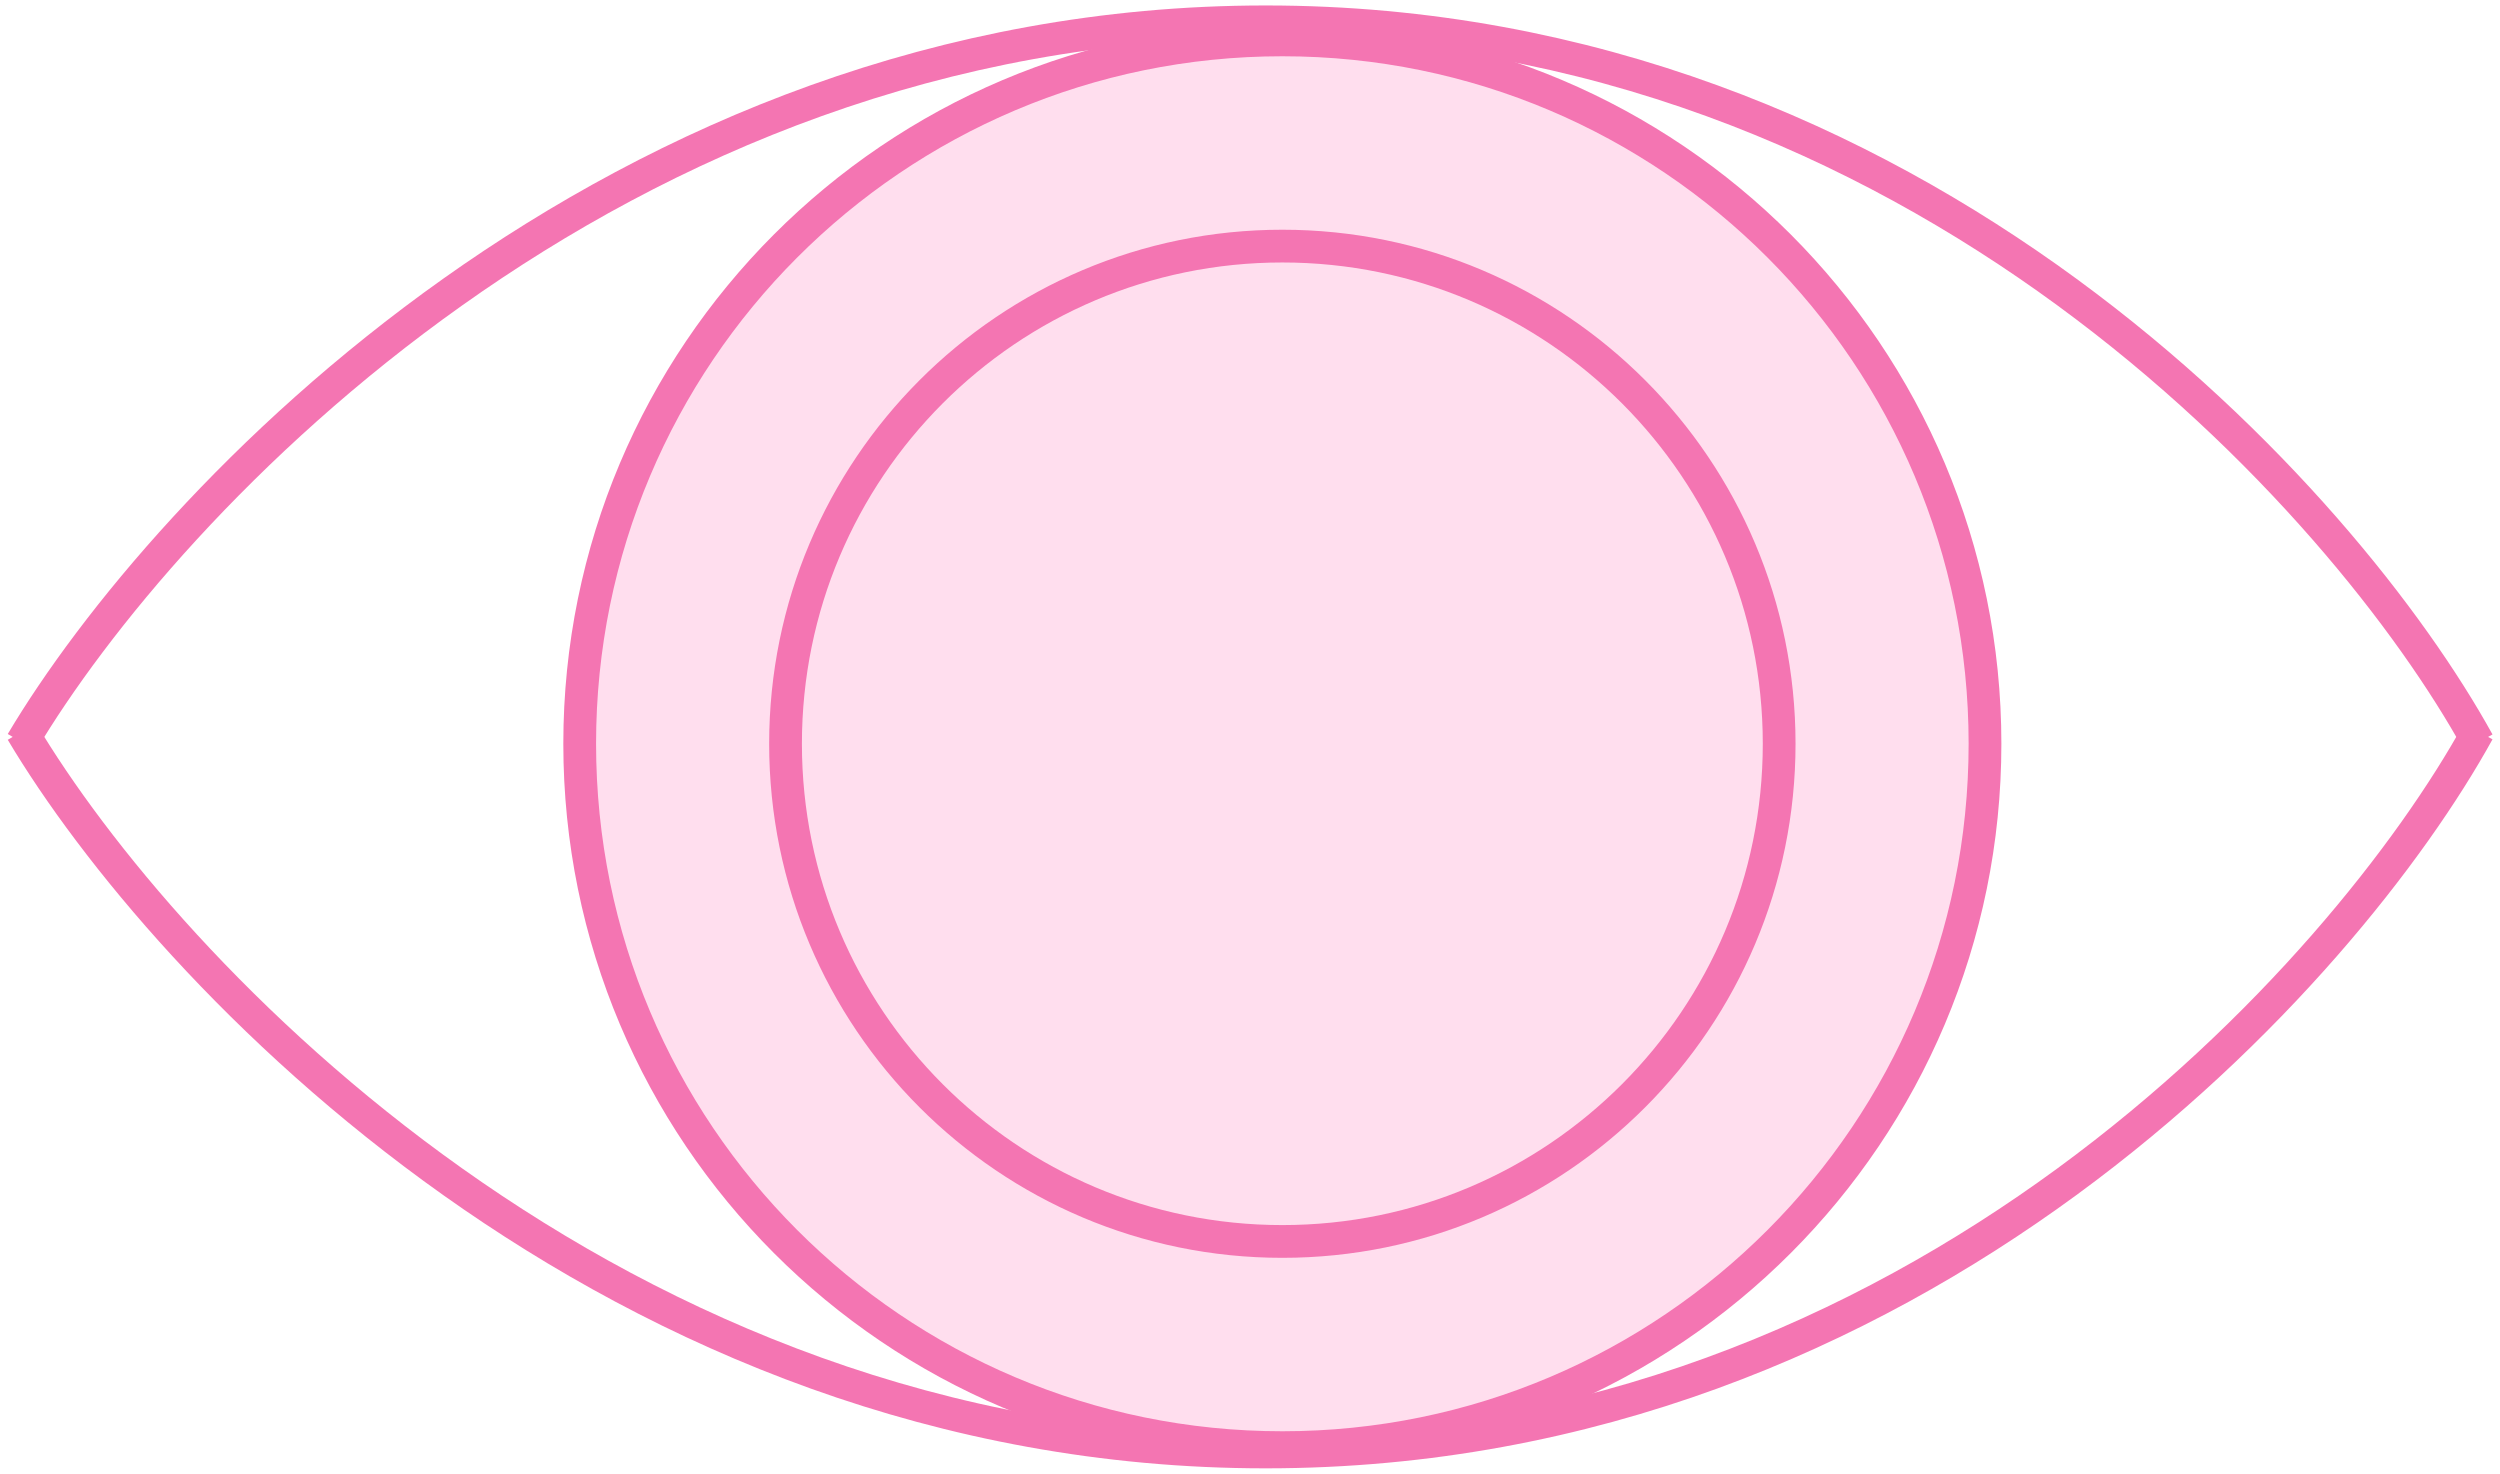 <svg width="229" height="135" viewBox="0 0 229 135" fill="none" xmlns="http://www.w3.org/2000/svg">
<g id="Group 477">
<g id="Group">
<path id="Vector" d="M117.463 132.604C153.01 132.604 181.826 103.738 181.826 68.129C181.826 32.521 153.01 3.654 117.463 3.654C81.916 3.654 53.1 32.521 53.1 68.129C53.1 103.738 81.916 132.604 117.463 132.604Z" fill="#FFDEEE" stroke="#F475B2" stroke-width="3" stroke-miterlimit="10"/>
<path id="Vector_2" d="M117.463 113.717C142.597 113.717 162.971 93.307 162.971 68.13C162.971 42.953 142.597 22.543 117.463 22.543C92.33 22.543 71.955 42.953 71.955 68.13C71.955 93.307 92.33 113.717 117.463 113.717Z" fill="#FFDEEE" stroke="#F475B2" stroke-width="3" stroke-miterlimit="10"/>
</g>
<g id="Group 503">
<path id="Vector 1" d="M2 68C15.085 46 56.191 2 115.936 2C175.681 2 214.872 46 227 68" stroke="#F475B2" stroke-width="3"/>
<path id="Vector 4" d="M2 67C15.085 89 56.191 133 115.936 133C175.681 133 214.872 89 227 67" stroke="#F475B2" stroke-width="3"/>
</g>
</g>
</svg>
